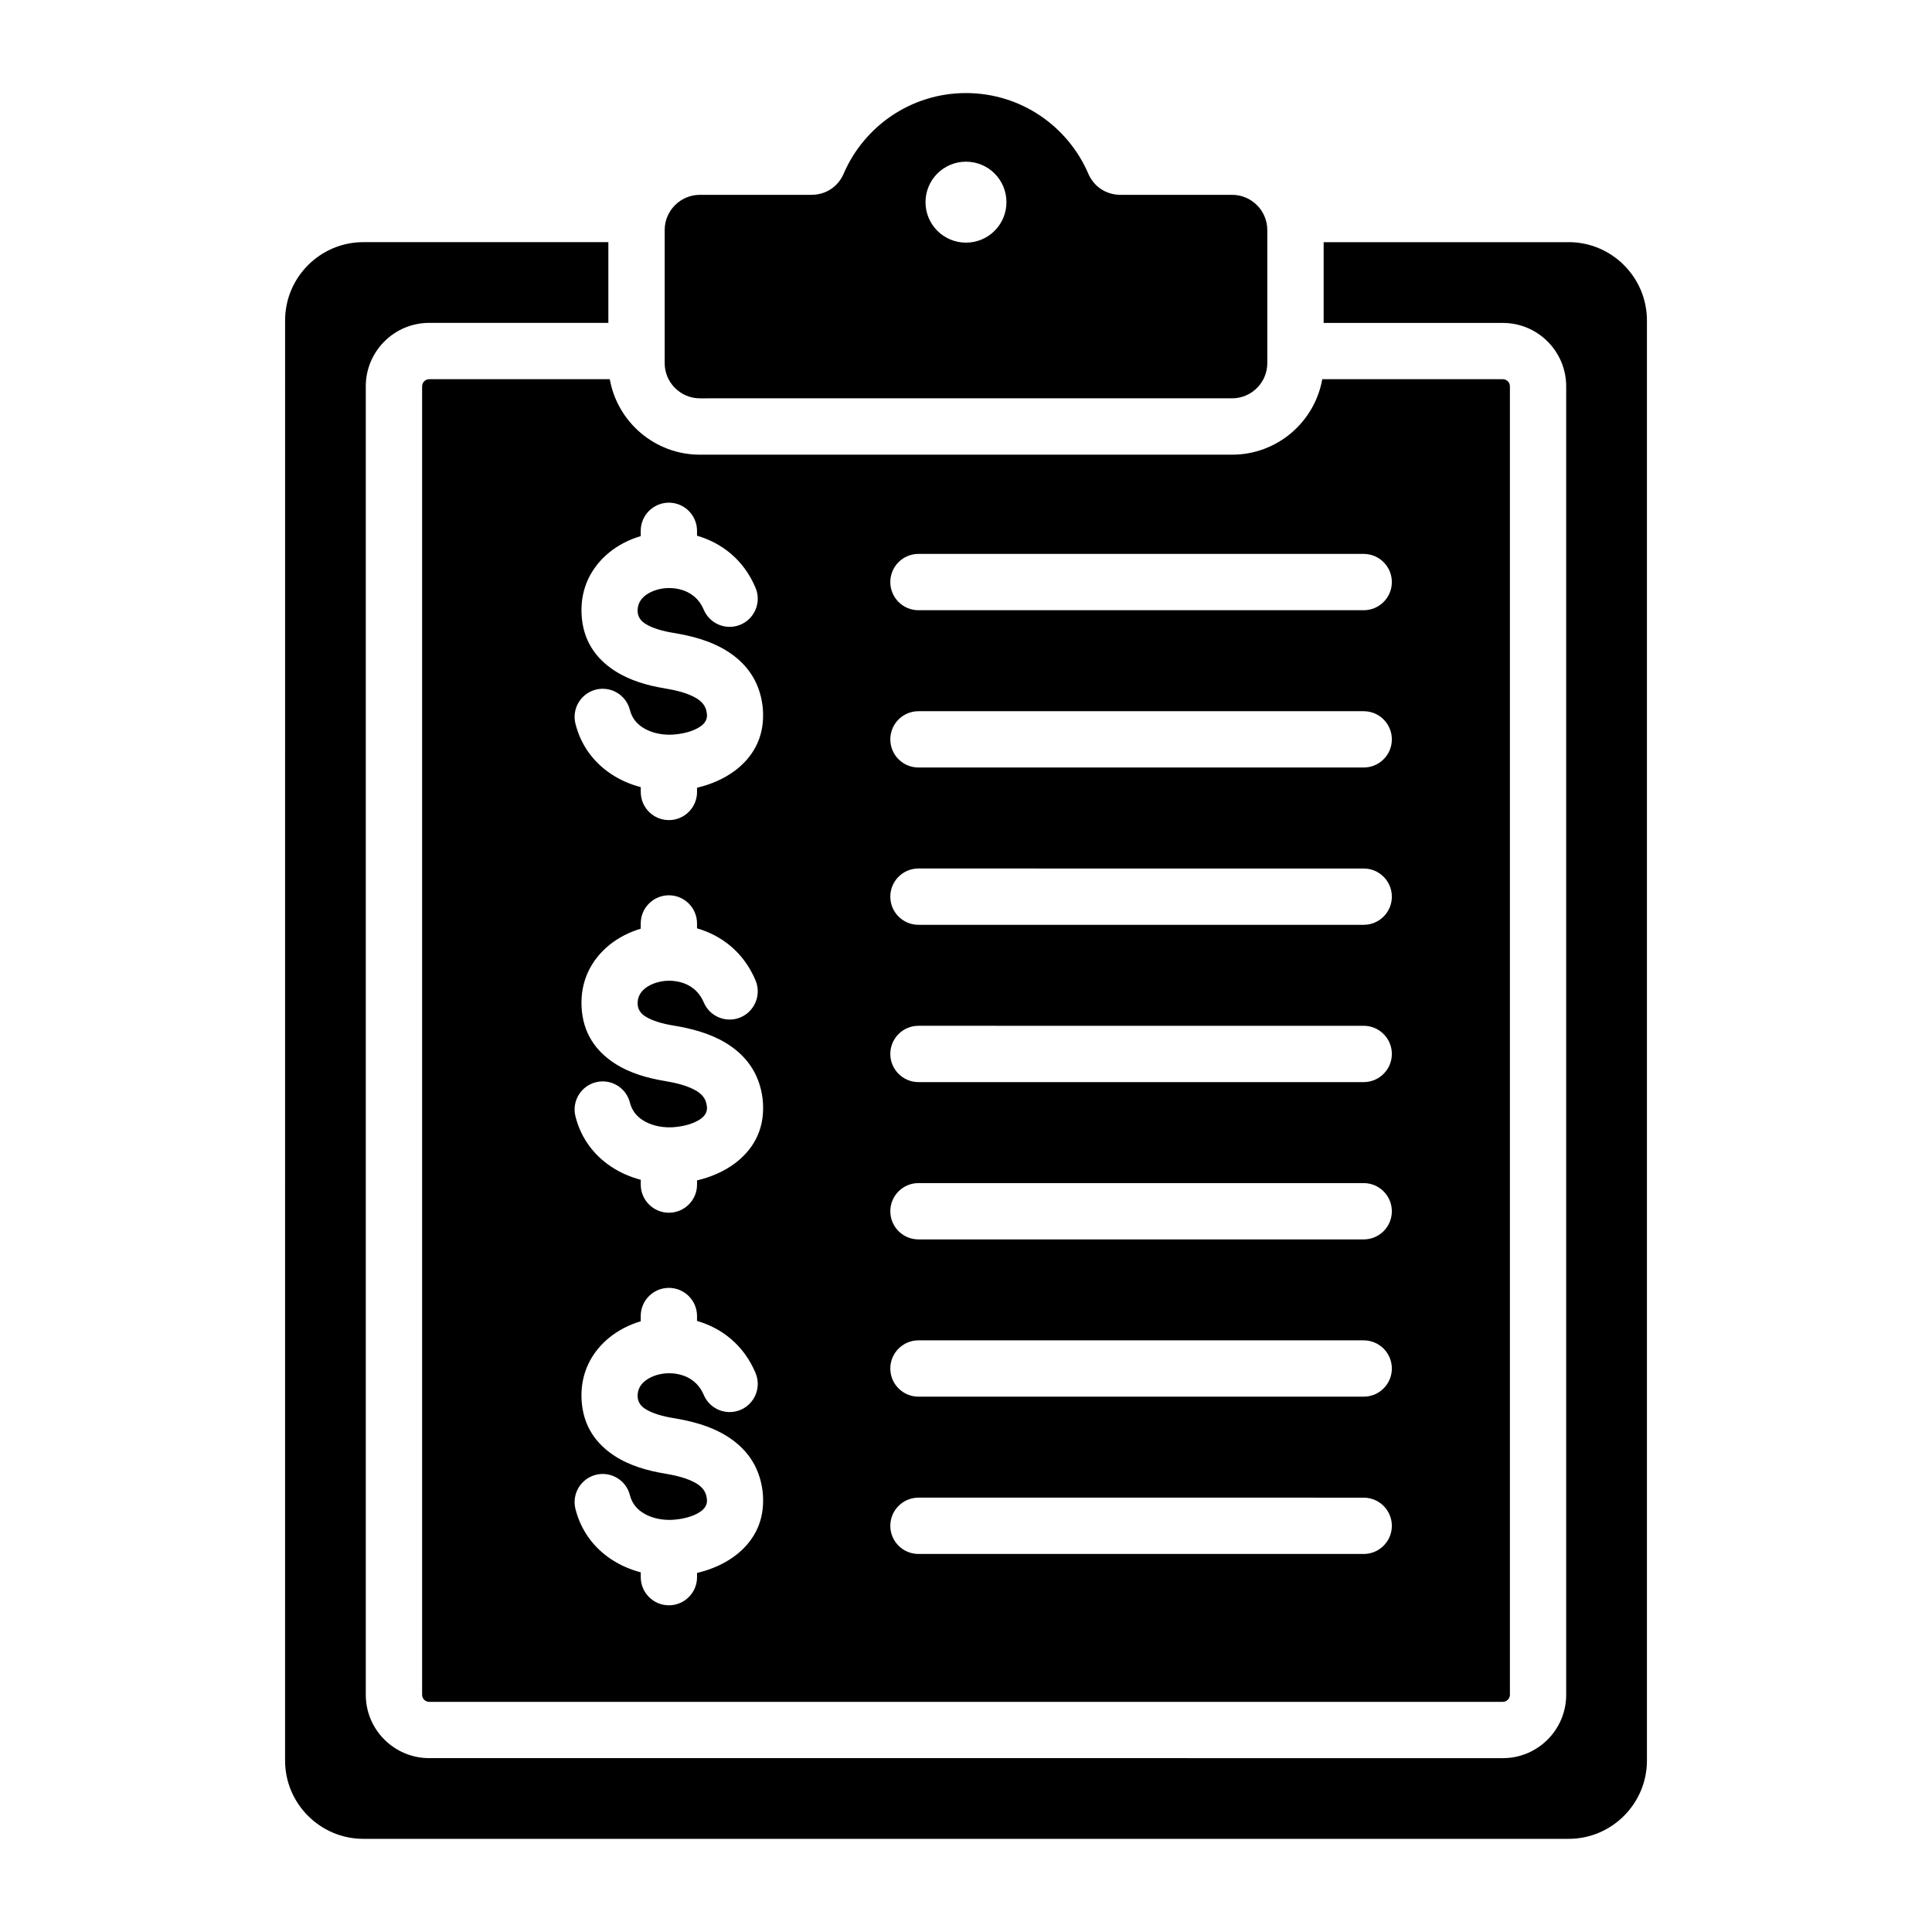<?xml version="1.0" encoding="UTF-8"?>
<!-- Uploaded to: SVG Repo, www.svgrepo.com, Generator: SVG Repo Mixer Tools -->
<svg fill="#000000" width="800px" height="800px" version="1.1" viewBox="144 144 512 512" xmlns="http://www.w3.org/2000/svg">
 <path d="m344.23 507.86c-3.144-7.469-9.004-11.918-15.512-13.801v-1.297c0-4.125-3.348-7.461-7.457-7.461-4.121 0-7.461 3.336-7.461 7.461v1.387c-3.07 0.914-5.914 2.371-8.316 4.32-4.719 3.84-7.703 9.422-7.367 16.367 0.34 7.062 3.852 11.785 8.727 14.973 4.016 2.629 8.844 3.961 13.273 4.691 2.992 0.492 6.168 1.25 8.461 2.641 1.438 0.867 2.516 2.09 2.723 3.891 0.035 0.348 0.062 0.523 0.062 0.551 0.031 1.203-0.582 2.144-1.512 2.844-1.574 1.191-3.914 1.922-6.305 2.211-0.738 0.094-1.328 0.137-1.754 0.148-2.785 0.062-5.516-0.598-7.609-1.996-1.559-1.035-2.738-2.539-3.238-4.504-0.98-3.992-5.012-6.438-9-5.457-3.992 0.988-6.434 5.016-5.457 9.012 1.477 5.894 4.945 10.355 9.469 13.367 2.371 1.574 5.039 2.738 7.848 3.481v1.27c0 4.121 3.344 7.461 7.461 7.461 4.109 0 7.457-3.336 7.457-7.461v-1.113c3.609-0.852 7.164-2.352 10.113-4.578 4.535-3.441 7.547-8.387 7.391-15.031-0.016-0.793-0.059-1.441-0.121-1.957-0.867-7.164-4.719-11.82-9.828-14.906-4.231-2.555-9.215-3.816-13.77-4.559-2.738-0.453-5.59-1.188-7.559-2.473-1.105-0.719-1.898-1.746-1.969-3.203-0.082-1.738 0.676-3.144 1.891-4.121 1.113-0.906 2.566-1.543 4.156-1.867 1.676-0.336 3.496-0.309 5.242 0.141 2.602 0.652 4.961 2.367 6.215 5.336 1.594 3.805 5.957 5.59 9.762 4.004 3.785-1.598 5.574-5.969 3.984-9.77zm0-104.04c-3.144-7.473-9.004-11.918-15.512-13.801v-1.297c0-4.121-3.348-7.461-7.457-7.461-4.121 0-7.461 3.336-7.461 7.461v1.391c-3.07 0.914-5.914 2.367-8.316 4.32-4.719 3.84-7.703 9.422-7.367 16.367 0.34 7.059 3.852 11.785 8.727 14.973 4.016 2.629 8.844 3.961 13.273 4.691 2.992 0.492 6.168 1.25 8.461 2.641 1.438 0.867 2.516 2.09 2.723 3.891 0.035 0.34 0.062 0.523 0.062 0.551 0.031 1.203-0.582 2.144-1.512 2.844-1.574 1.195-3.914 1.922-6.305 2.215-0.738 0.094-1.328 0.137-1.754 0.148-2.785 0.066-5.516-0.598-7.609-1.996-1.559-1.039-2.738-2.535-3.238-4.508-0.98-3.992-5.012-6.434-9-5.457-3.992 0.988-6.434 5.016-5.457 9.012 1.477 5.894 4.945 10.355 9.469 13.367 2.371 1.574 5.039 2.746 7.848 3.481v1.27c0 4.125 3.344 7.461 7.461 7.461 4.109 0 7.457-3.336 7.457-7.461v-1.105c3.609-0.852 7.164-2.352 10.113-4.582 4.535-3.441 7.547-8.387 7.391-15.023-0.016-0.793-0.059-1.449-0.121-1.957-0.867-7.164-4.719-11.82-9.828-14.91-4.231-2.555-9.215-3.816-13.77-4.559-2.738-0.445-5.59-1.188-7.559-2.473-1.105-0.719-1.898-1.742-1.969-3.195-0.082-1.738 0.676-3.144 1.891-4.121 1.113-0.906 2.566-1.539 4.156-1.863 1.676-0.336 3.496-0.309 5.242 0.141 2.602 0.652 4.961 2.367 6.215 5.336 1.594 3.805 5.957 5.59 9.762 4 3.785-1.617 5.574-5.996 3.984-9.789zm0-104.04c-3.144-7.473-9.004-11.922-15.512-13.809v-1.297c0-4.125-3.348-7.461-7.457-7.461-4.121 0-7.461 3.336-7.461 7.461v1.402c-3.07 0.902-5.914 2.356-8.316 4.309-4.719 3.84-7.703 9.422-7.367 16.367 0.34 7.059 3.852 11.793 8.727 14.973 4.016 2.629 8.844 3.969 13.273 4.691 2.992 0.492 6.168 1.25 8.461 2.641 1.438 0.867 2.516 2.09 2.723 3.891 0.035 0.348 0.062 0.523 0.062 0.551 0.031 1.207-0.582 2.144-1.512 2.844-1.574 1.191-3.914 1.922-6.305 2.211-0.738 0.094-1.328 0.141-1.754 0.148-2.785 0.066-5.516-0.598-7.609-1.996-1.559-1.035-2.738-2.535-3.238-4.504-0.98-3.992-5.012-6.438-9-5.457-3.992 0.988-6.434 5.016-5.457 9.012 1.477 5.898 4.945 10.355 9.469 13.367 2.371 1.574 5.039 2.738 7.848 3.481v1.27c0 4.121 3.344 7.461 7.461 7.461 4.109 0 7.457-3.336 7.457-7.461l-0.004-1.117c3.609-0.852 7.164-2.352 10.113-4.578 4.535-3.441 7.547-8.387 7.391-15.031-0.016-0.793-0.059-1.441-0.121-1.957-0.867-7.164-4.719-11.82-9.828-14.906-4.231-2.555-9.215-3.816-13.77-4.559-2.738-0.445-5.59-1.188-7.559-2.473-1.105-0.719-1.898-1.746-1.969-3.203-0.082-1.738 0.676-3.144 1.891-4.125 1.113-0.902 2.566-1.539 4.156-1.863 1.676-0.336 3.496-0.305 5.242 0.141 2.602 0.652 4.961 2.367 6.215 5.336 1.594 3.805 5.957 5.59 9.762 4 3.789-1.594 5.578-5.965 3.988-9.758zm43.172 5.934h117.99c4.121 0 7.461-3.336 7.461-7.461 0-4.121-3.344-7.461-7.461-7.461l-117.99-0.004c-4.113 0-7.461 3.336-7.461 7.461-0.004 4.129 3.348 7.465 7.461 7.465zm0 83.371h117.99c4.121 0 7.461-3.336 7.461-7.461 0-4.121-3.344-7.461-7.461-7.461l-117.99-0.004c-4.113 0-7.461 3.336-7.461 7.461-0.004 4.125 3.348 7.465 7.461 7.465zm0 41.684h117.99c4.121 0 7.461-3.348 7.461-7.461 0-4.121-3.344-7.461-7.461-7.461l-117.99-0.004c-4.113 0-7.461 3.336-7.461 7.461-0.004 4.117 3.348 7.465 7.461 7.465zm0 41.688h117.99c4.121 0 7.461-3.348 7.461-7.461 0-4.125-3.344-7.461-7.461-7.461l-117.99-0.004c-4.113 0-7.461 3.336-7.461 7.461-0.004 4.113 3.348 7.465 7.461 7.465zm0 41.672h117.99c4.121 0 7.461-3.336 7.461-7.461 0-4.113-3.344-7.461-7.461-7.461l-117.99-0.004c-4.113 0-7.461 3.348-7.461 7.461-0.004 4.129 3.348 7.465 7.461 7.465zm0 41.688h117.99c4.121 0 7.461-3.336 7.461-7.461 0-4.113-3.344-7.461-7.461-7.461l-117.99-0.004c-4.113 0-7.461 3.348-7.461 7.461-0.004 4.125 3.348 7.465 7.461 7.465zm0-208.42h117.99c4.121 0 7.461-3.336 7.461-7.461s-3.344-7.461-7.461-7.461h-117.99c-4.113 0-7.461 3.336-7.461 7.461-0.004 4.125 3.348 7.461 7.461 7.461zm12.594-160.55c-5.926 0-10.727 4.801-10.727 10.727 0 5.93 4.801 10.727 10.727 10.727 5.93 0 10.723-4.797 10.723-10.727 0-5.926-4.793-10.727-10.723-10.727zm-70.527 8.785h29.566c3.805 0 7.062-2.137 8.559-5.637 5.406-12.543 17.875-21.332 32.395-21.332 14.531 0 27.008 8.789 32.406 21.332 1.5 3.5 4.754 5.637 8.559 5.637h29.566c5.144 0 9.324 4.199 9.324 9.324v35.277c0 5.137-4.184 9.324-9.324 9.324l-141.05 0.004c-5.137 0-9.324-4.188-9.324-9.324v-35.277c0-5.129 4.188-9.328 9.324-9.328zm212.81 48.859c0.504 0 0.973 0.215 1.312 0.551 0.336 0.336 0.551 0.805 0.551 1.316v346.78c0 0.504-0.215 0.973-0.551 1.316-0.34 0.332-0.809 0.551-1.312 0.551l-284.55 0.004c-0.5 0-0.973-0.215-1.312-0.551-0.336-0.348-0.551-0.812-0.551-1.316v-346.78c0-0.516 0.215-0.98 0.551-1.316 0.34-0.336 0.812-0.551 1.312-0.551h47.871c2.016 11.352 11.953 20 23.875 20h141.06c11.918 0 21.863-8.648 23.879-20zm17.441-36.32c11.414 0 20.734 9.316 20.734 20.746v381.66c0 11.418-9.32 20.734-20.734 20.734h-319.44c-11.414 0-20.73-9.32-20.73-20.734l0.004-381.66c0-11.43 9.316-20.746 20.73-20.746h64.938v21.395h-47.496c-4.629 0-8.82 1.883-11.859 4.922-3.043 3.039-4.93 7.238-4.93 11.867v346.78c0 4.629 1.883 8.828 4.93 11.867 3.043 3.039 7.238 4.922 11.859 4.922l284.55 0.004c4.629 0 8.828-1.883 11.859-4.922 3.043-3.039 4.922-7.238 4.922-11.867v-346.77c0-4.625-1.883-8.82-4.922-11.867-3.039-3.039-7.238-4.922-11.859-4.922h-47.496v-21.395h64.938z" fill-rule="evenodd"/>
</svg>